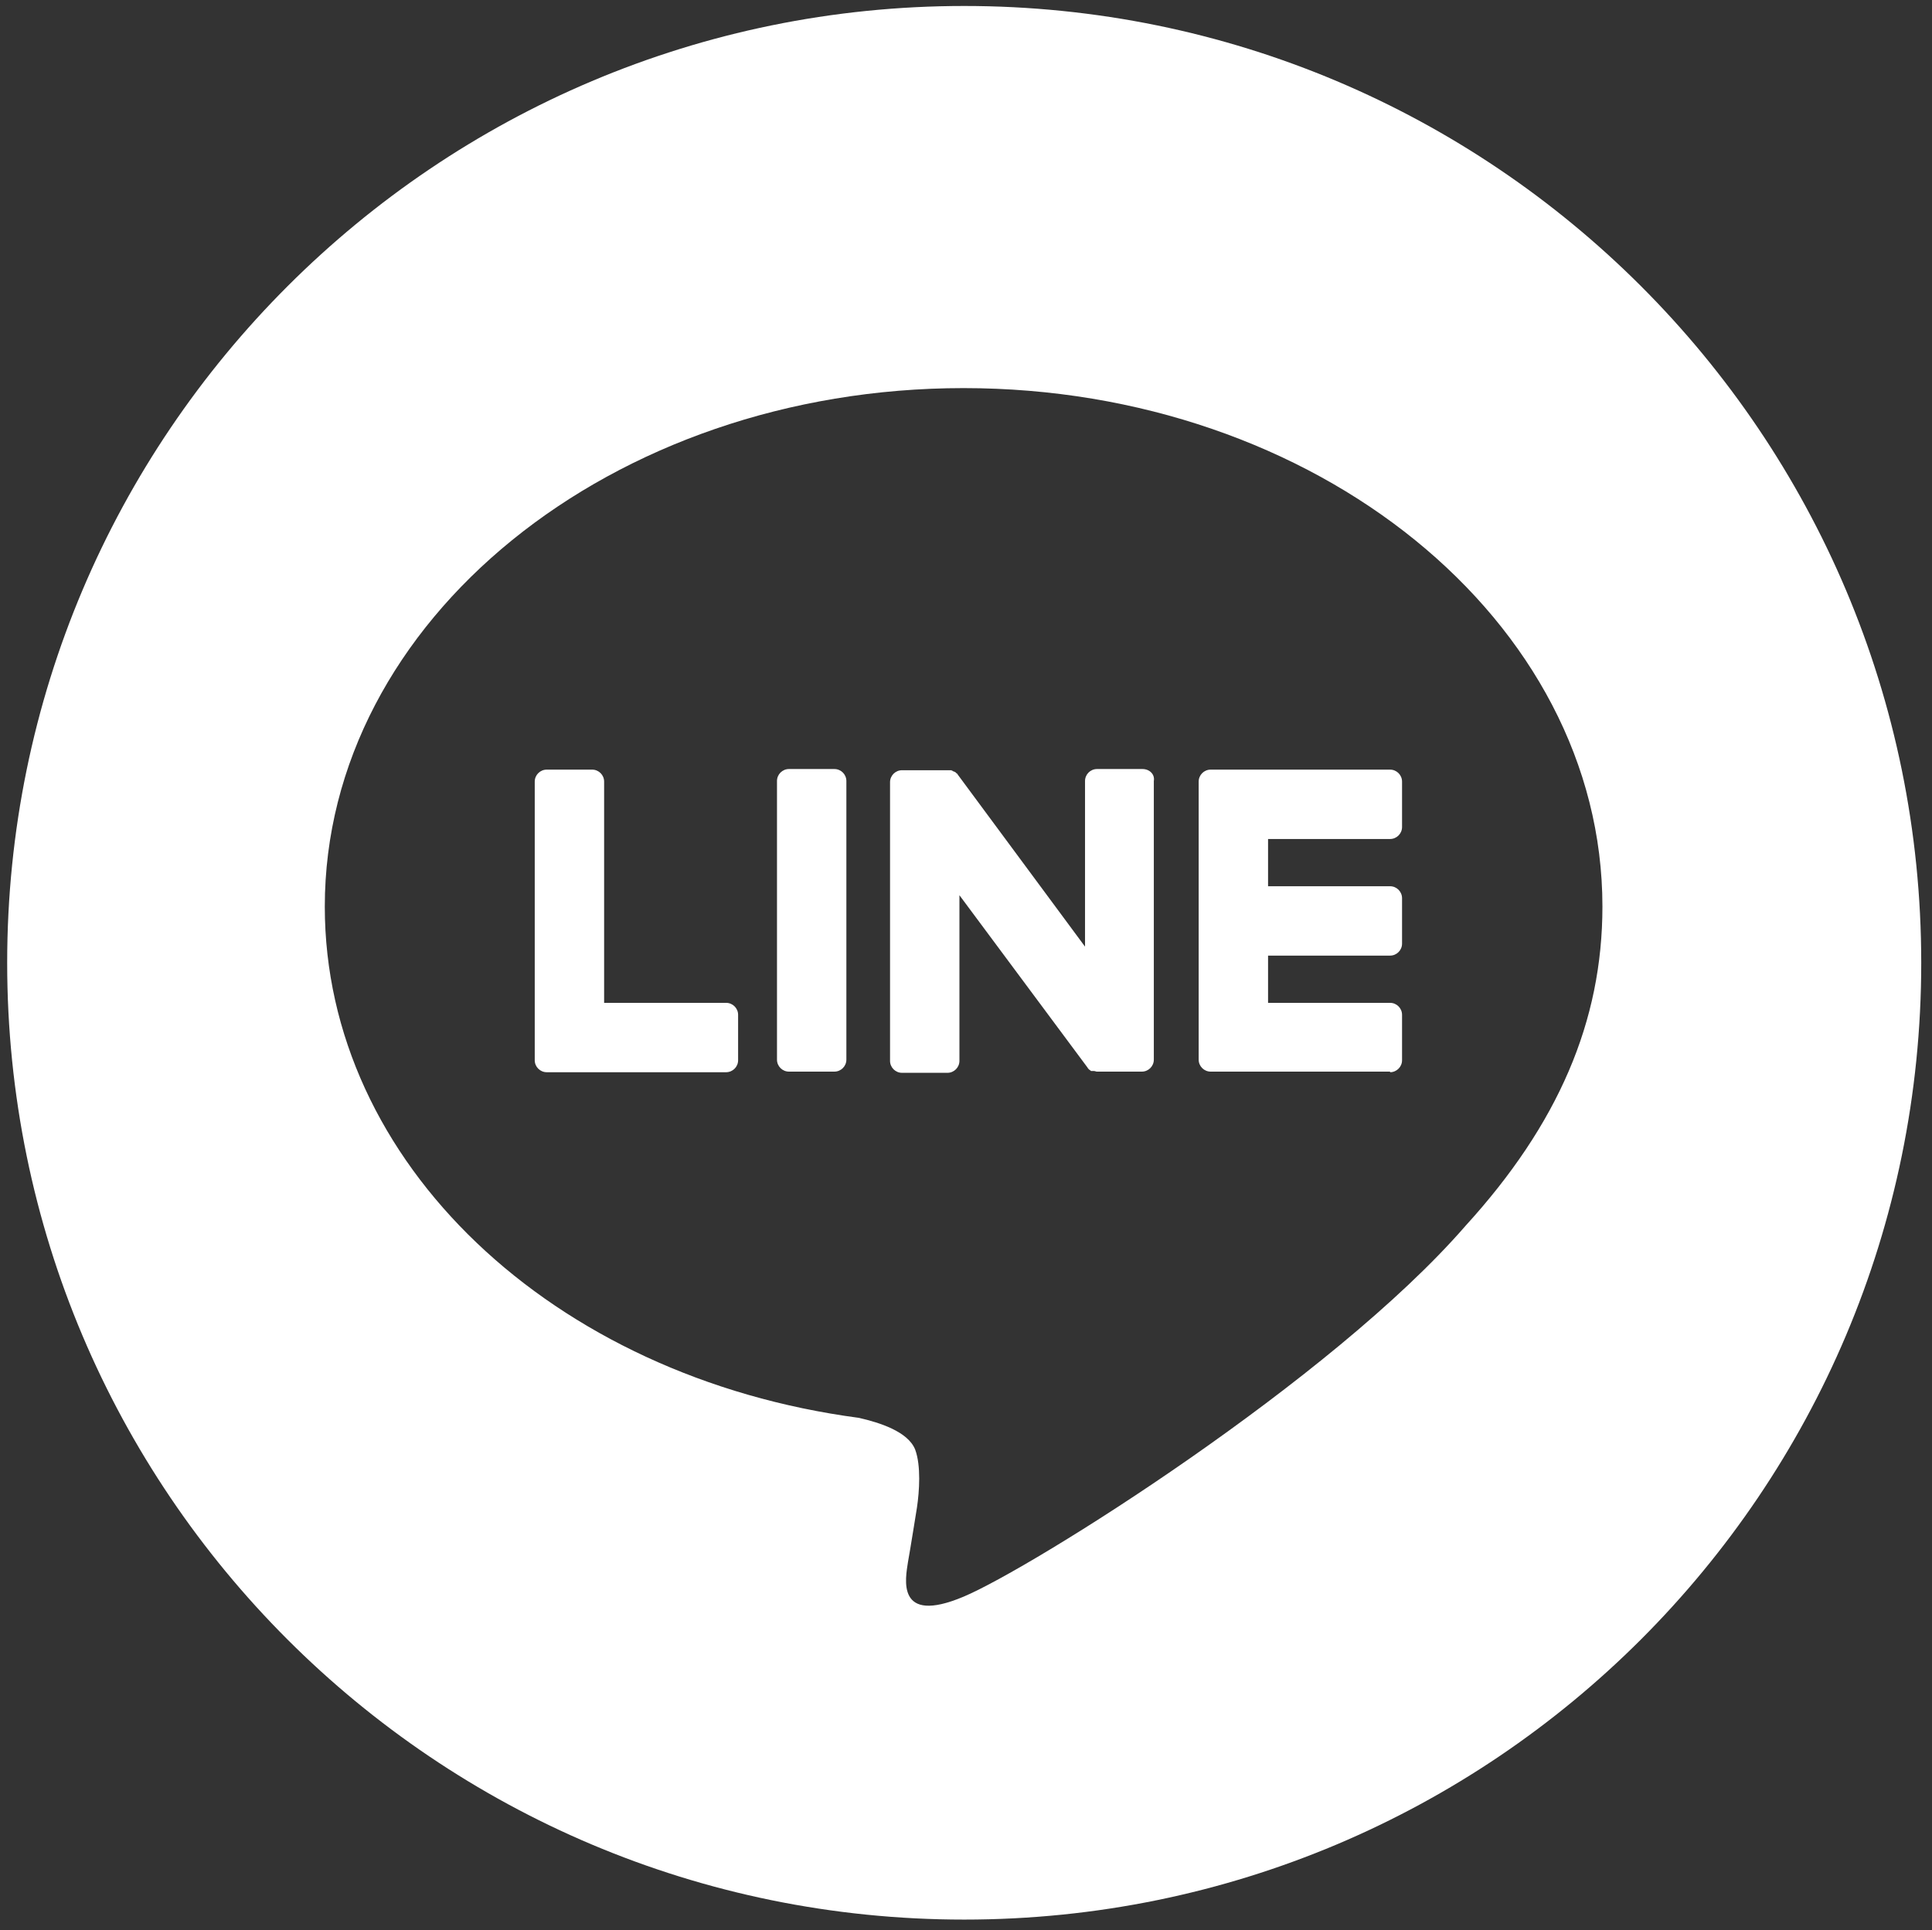 <?xml version="1.0" encoding="utf-8"?>
<!-- Generator: Adobe Illustrator 26.3.1, SVG Export Plug-In . SVG Version: 6.00 Build 0)  -->
<svg version="1.1" id="Logo" xmlns="http://www.w3.org/2000/svg" xmlns:xlink="http://www.w3.org/1999/xlink" x="0px" y="0px"
	 viewBox="0 0 323 322.8" style="enable-background:new 0 0 323 322.8;" xml:space="preserve">
<rect x="0" y="0" width="323" height="322.8" fill="#333333" stroke="none"/>
<style type="text/css">
	.st0{fill:#FFFFFF;}
</style>
<g>
	<path class="st0" d="M161.2,1C72.9,1,1.2,72.6,1.2,161s71.6,160,160,160s160-71.6,160-160S249.6,1,161.2,1z M245,205
		c-22.4,25.8-72.5,57.2-83.9,62c-11.4,4.8-9.7-3.1-9.3-5.8c0.3-1.6,1.5-9.1,1.5-9.1c0.4-2.7,0.7-7-0.3-9.7c-1.2-3-5.9-4.5-9.4-5.3
		c-51.3-6.8-89.3-42.7-89.3-85.5c0-47.8,47.9-86.7,106.8-86.7c58.9,0,106.8,38.9,106.8,86.7C267.9,170.8,260.5,188,245,205L245,205z
		"/>
	<g>
		<path class="st0" d="M232.4,179.3c1.1,0,2-0.9,2-2v-7.6c0-1.1-0.9-2-2-2H212v-7.9h20.4c1.1,0,2-0.9,2-2v-7.6c0-1.1-0.9-2-2-2H212
			v-7.9h20.4c1.1,0,2-0.9,2-2v-7.6c0-1.1-0.9-2-2-2h-30h0c-1.1,0-2,0.9-2,2v0v0v46.5v0v0c0,1.1,0.9,2,2,2h0H232.4z"/>
		<path class="st0" d="M121.4,179.3c1.1,0,2-0.9,2-2v-7.6c0-1.1-0.9-2-2-2H101v-37c0-1.1-0.9-2-2-2h-7.6c-1.1,0-2,0.9-2,2v46.6v0v0
			c0,1.1,0.9,2,2,2h0H121.4z"/>
		<path class="st0" d="M139.5,128.6h-7.6c-1.1,0-2,0.9-2,2v46.6c0,1.1,0.9,2,2,2h7.6c1.1,0,2-0.9,2-2v-46.6
			C141.5,129.5,140.6,128.6,139.5,128.6z"/>
		<path class="st0" d="M191,128.6h-7.6c-1.1,0-2,0.9-2,2v27.7l-21.3-28.8c0-0.1-0.1-0.1-0.2-0.2c0,0,0,0,0,0c0,0-0.1-0.1-0.1-0.1
			c0,0,0,0,0,0c0,0-0.1-0.1-0.1-0.1c0,0,0,0-0.1,0c0,0-0.1-0.1-0.1-0.1c0,0,0,0-0.1,0c0,0-0.1,0-0.1-0.1c0,0,0,0-0.1,0
			c0,0-0.1,0-0.1-0.1c0,0,0,0-0.1,0c0,0-0.1,0-0.1,0c0,0,0,0-0.1,0c0,0-0.1,0-0.1,0c0,0-0.1,0-0.1,0c0,0-0.1,0-0.1,0
			c0,0-0.1,0-0.1,0c0,0,0,0-0.1,0h-7.5c-1.1,0-2,0.9-2,2v46.6c0,1.1,0.9,2,2,2h7.6c1.1,0,2-0.9,2-2v-27.7l21.4,28.8
			c0.1,0.2,0.3,0.4,0.5,0.5c0,0,0,0,0,0c0,0,0.1,0.1,0.1,0.1c0,0,0,0,0.1,0c0,0,0.1,0,0.1,0c0,0,0.1,0,0.1,0c0,0,0,0,0.1,0
			c0,0,0.1,0,0.1,0c0,0,0,0,0,0c0.2,0,0.3,0.1,0.5,0.1h7.5c1.1,0,2-0.9,2-2v-46.6C193.1,129.5,192.2,128.6,191,128.6z"/>
	</g>
</g>
</svg>
